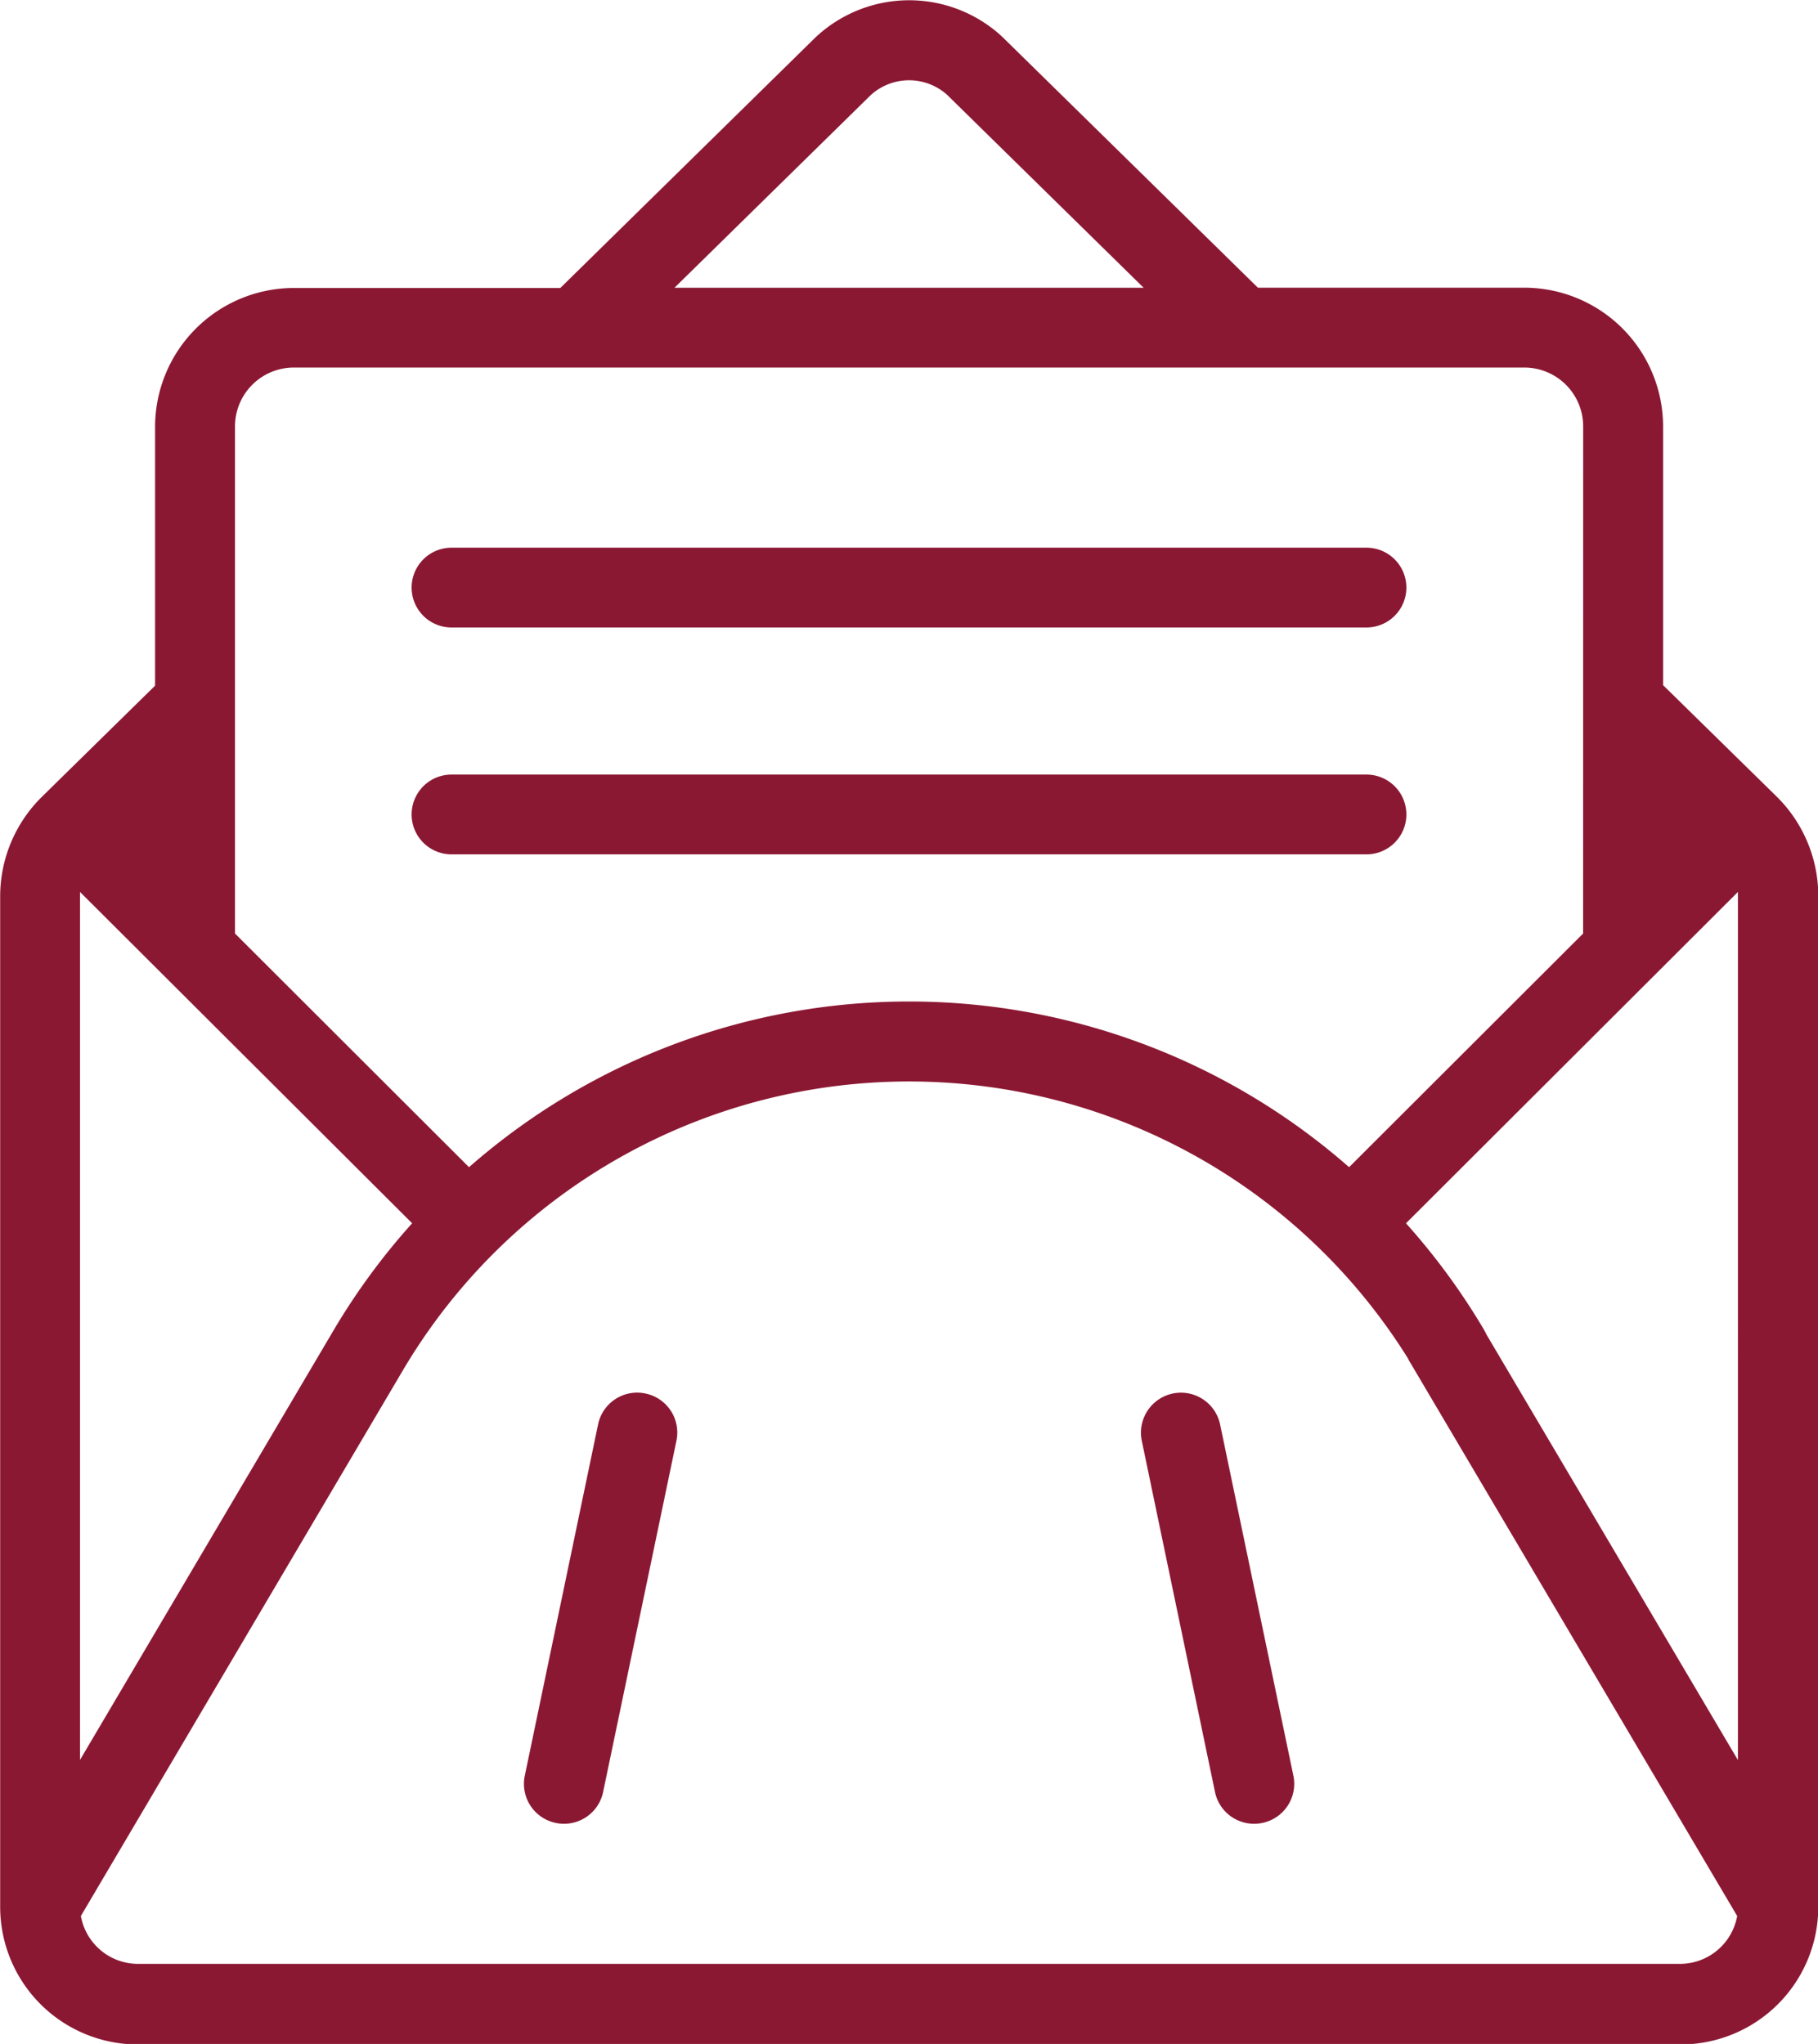 <svg xmlns="http://www.w3.org/2000/svg" width="31.897" height="35.864" viewBox="0 0 31.897 35.864">
  <g id="Grupo_5441" data-name="Grupo 5441" transform="translate(0)">
    <path id="Trazado_3374" data-name="Trazado 3374" d="M5662.884,3403.648h-16.053a.7.7,0,1,0,0,1.4h16.053a.7.7,0,1,0,0-1.4Z" transform="translate(-5638.909 -3394.038)" fill="#8b1833"/>
    <path id="Trazado_3375" data-name="Trazado 3375" d="M5662.884,3436.468h-16.053a.7.7,0,1,0,0,1.4h16.053a.7.7,0,1,0,0-1.4Z" transform="translate(-5638.909 -3422.877)" fill="#8b1833"/>
    <path id="Trazado_3376" data-name="Trazado 3376" d="M5662.947,3533.424a.714.714,0,0,0,.144.015.7.7,0,0,0,.687-.559l1.286-6.161a.7.7,0,0,0-.544-.83h0a.7.7,0,0,0-.831.544l-1.285,6.16A.7.7,0,0,0,5662.947,3533.424Z" transform="translate(-5653.196 -3501.438)" fill="#8b1833"/>
    <path id="Trazado_3377" data-name="Trazado 3377" d="M5752.926,3532.88a.7.7,0,0,0,.687.559.732.732,0,0,0,.144-.015.7.7,0,0,0,.544-.831l-1.285-6.16h0a.7.7,0,0,0-1.374.287Z" transform="translate(-5731.609 -3501.438)" fill="#8b1833"/>
    <path id="Trazado_3378" data-name="Trazado 3378" d="M5617.8,3338.412l-2.011-1.973V3331.9a2.437,2.437,0,0,0-2.435-2.435h-4.674l-4.478-4.395-.023-.022a2.4,2.4,0,0,0-3.234,0,.289.289,0,0,0-.024.022l-4.48,4.4h-4.675a2.438,2.438,0,0,0-2.435,2.435v4.543l-1.984,1.948-.011.011a2.453,2.453,0,0,0-.723,1.732v17.739a2.415,2.415,0,0,0,2.412,2.412H5616.1a2.415,2.415,0,0,0,2.412-2.412v-17.739A2.453,2.453,0,0,0,5617.8,3338.412Zm-28.97.484.5-.49m4.511,7.475a11.755,11.755,0,0,0-1.374,1.871l-4.453,7.545v-15.168c0-.02,0-.04,0-.061Zm17.438,0,5.823-5.813c0,.02,0,.041,0,.061V3355.3l-4.412-7.467q-.019-.041-.041-.08A11.746,11.746,0,0,0,5611.278,3345.881Zm3.107-5.084-4.106,4.1a11.705,11.705,0,0,0-15.441,0l-4.106-4.1v-8.9a1.033,1.033,0,0,1,1.032-1.031h21.59a1.033,1.033,0,0,1,1.032,1.031Zm-20.71,7.669a10.314,10.314,0,0,1,17.634-.218c.009.018.018.036.028.053l5.751,9.735a1.02,1.02,0,0,1-.994.84h-27.072a1.019,1.019,0,0,1-.994-.84Zm4.768-19,3.445-3.382a1,1,0,0,1,1.335-.006l3.451,3.388h-8.231Zm17.345,9.934v-.989" transform="translate(-5586.61 -3324.417)" fill="#8b1833"/>
  </g>
</svg>
